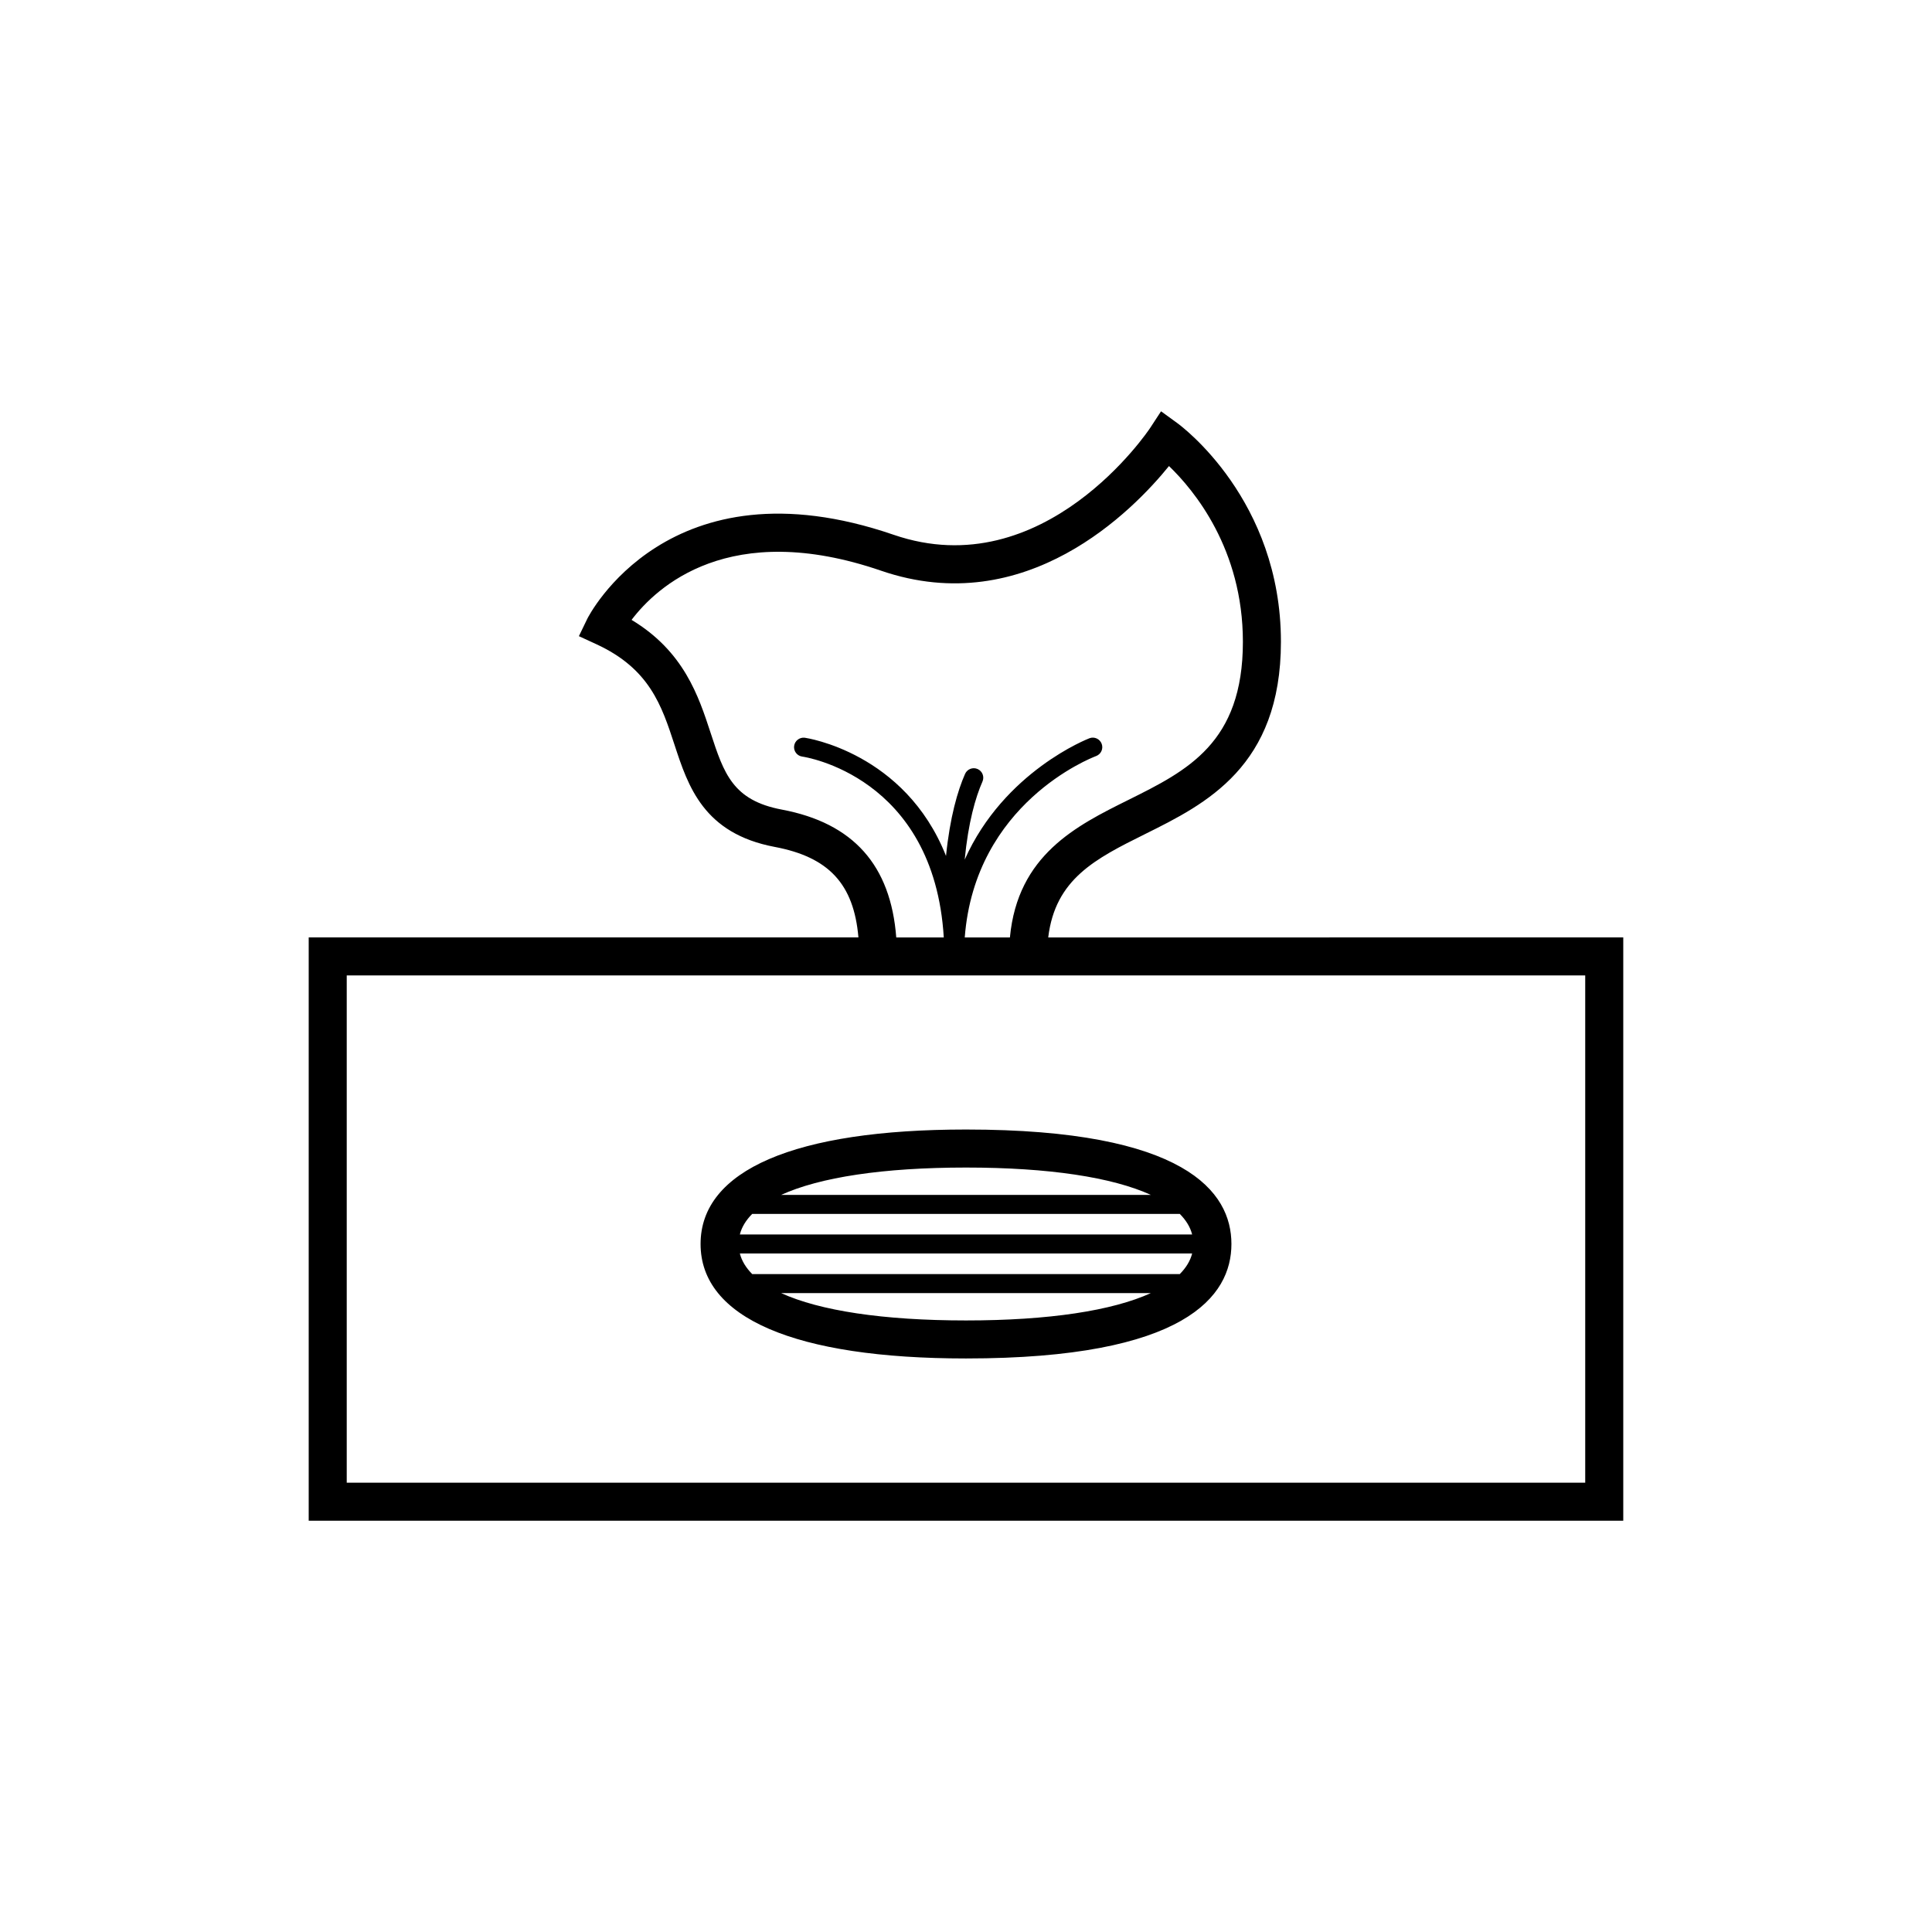 <?xml version="1.0" encoding="UTF-8"?>
<!-- Uploaded to: SVG Find, www.svgrepo.com, Generator: SVG Find Mixer Tools -->
<svg fill="#000000" width="800px" height="800px" version="1.1" viewBox="144 144 512 512" xmlns="http://www.w3.org/2000/svg">
 <g>
  <path d="m421.79 392.43c1.863-15.52 12.516-20.863 25.715-27.418 16.02-7.957 35.953-17.859 35.953-50.934 0-37.605-26.367-57.16-27.492-57.973l-4.277-3.106-2.894 4.422c-0.273 0.422-28.051 42.047-68.004 28.289-59.656-20.473-80.934 21.832-81.145 22.258l-2.234 4.621 4.66 2.148c14.09 6.504 17.285 16.266 20.668 26.602 3.613 11.035 7.707 23.547 26.582 27.105 14.301 2.699 20.953 9.82 22.168 23.98l-145.68 0.004v154.58h348.37v-154.58zm-70.602-33.879c-13.02-2.457-15.344-9.57-18.871-20.34-3.18-9.723-7.062-21.578-20.945-29.938 6.535-8.633 25.863-26.859 66.148-13.023 38.402 13.176 66.801-16.043 76.273-27.742 6.617 6.363 19.586 21.973 19.586 46.574 0 26.828-14.746 34.148-30.359 41.91-13.809 6.856-29.32 14.582-31.383 36.441h-11.969c2.723-35.594 33.441-47.555 34.812-48.07 1.301-0.488 1.965-1.934 1.48-3.238-0.484-1.305-1.945-1.977-3.234-1.484-0.293 0.109-22.637 8.742-33.074 32.18 0.957-9.922 2.871-16.527 4.711-20.699 0.562-1.273-0.016-2.762-1.289-3.32-1.262-0.566-2.758 0.02-3.32 1.285-1.961 4.449-4.004 11.426-5.051 21.746-10.879-27.445-37.102-31.281-37.434-31.324-1.367-0.172-2.641 0.809-2.82 2.18-0.176 1.383 0.801 2.641 2.18 2.82 0.363 0.047 34.895 5.102 37.48 47.93h-12.594c-1.465-19.141-11.355-30.312-30.328-33.887zm212.91 178.38h-328.21v-134.43h328.21z"/>
  <path d="m329.66 473.67c0 19.562 24.98 30.336 70.34 30.336 58.137 0 70.34-16.496 70.34-30.336 0.004-13.84-12.199-30.336-70.336-30.336-45.363 0-70.344 10.773-70.344 30.336zm119.33-13.012h-97.973c10.211-4.66 26.992-7.246 48.988-7.246 21.992 0 38.773 2.586 48.984 7.246zm7.668 20.988h-113.31c-1.656-1.672-2.777-3.488-3.277-5.457h119.86c-0.5 1.969-1.621 3.785-3.277 5.457zm-116.59-10.496c0.5-1.969 1.621-3.785 3.277-5.457h113.31c1.656 1.672 2.777 3.488 3.277 5.457zm10.945 15.535h97.973c-10.211 4.656-26.992 7.246-48.984 7.246-21.996 0-38.777-2.59-48.988-7.246z"/>
 </g>
</svg>